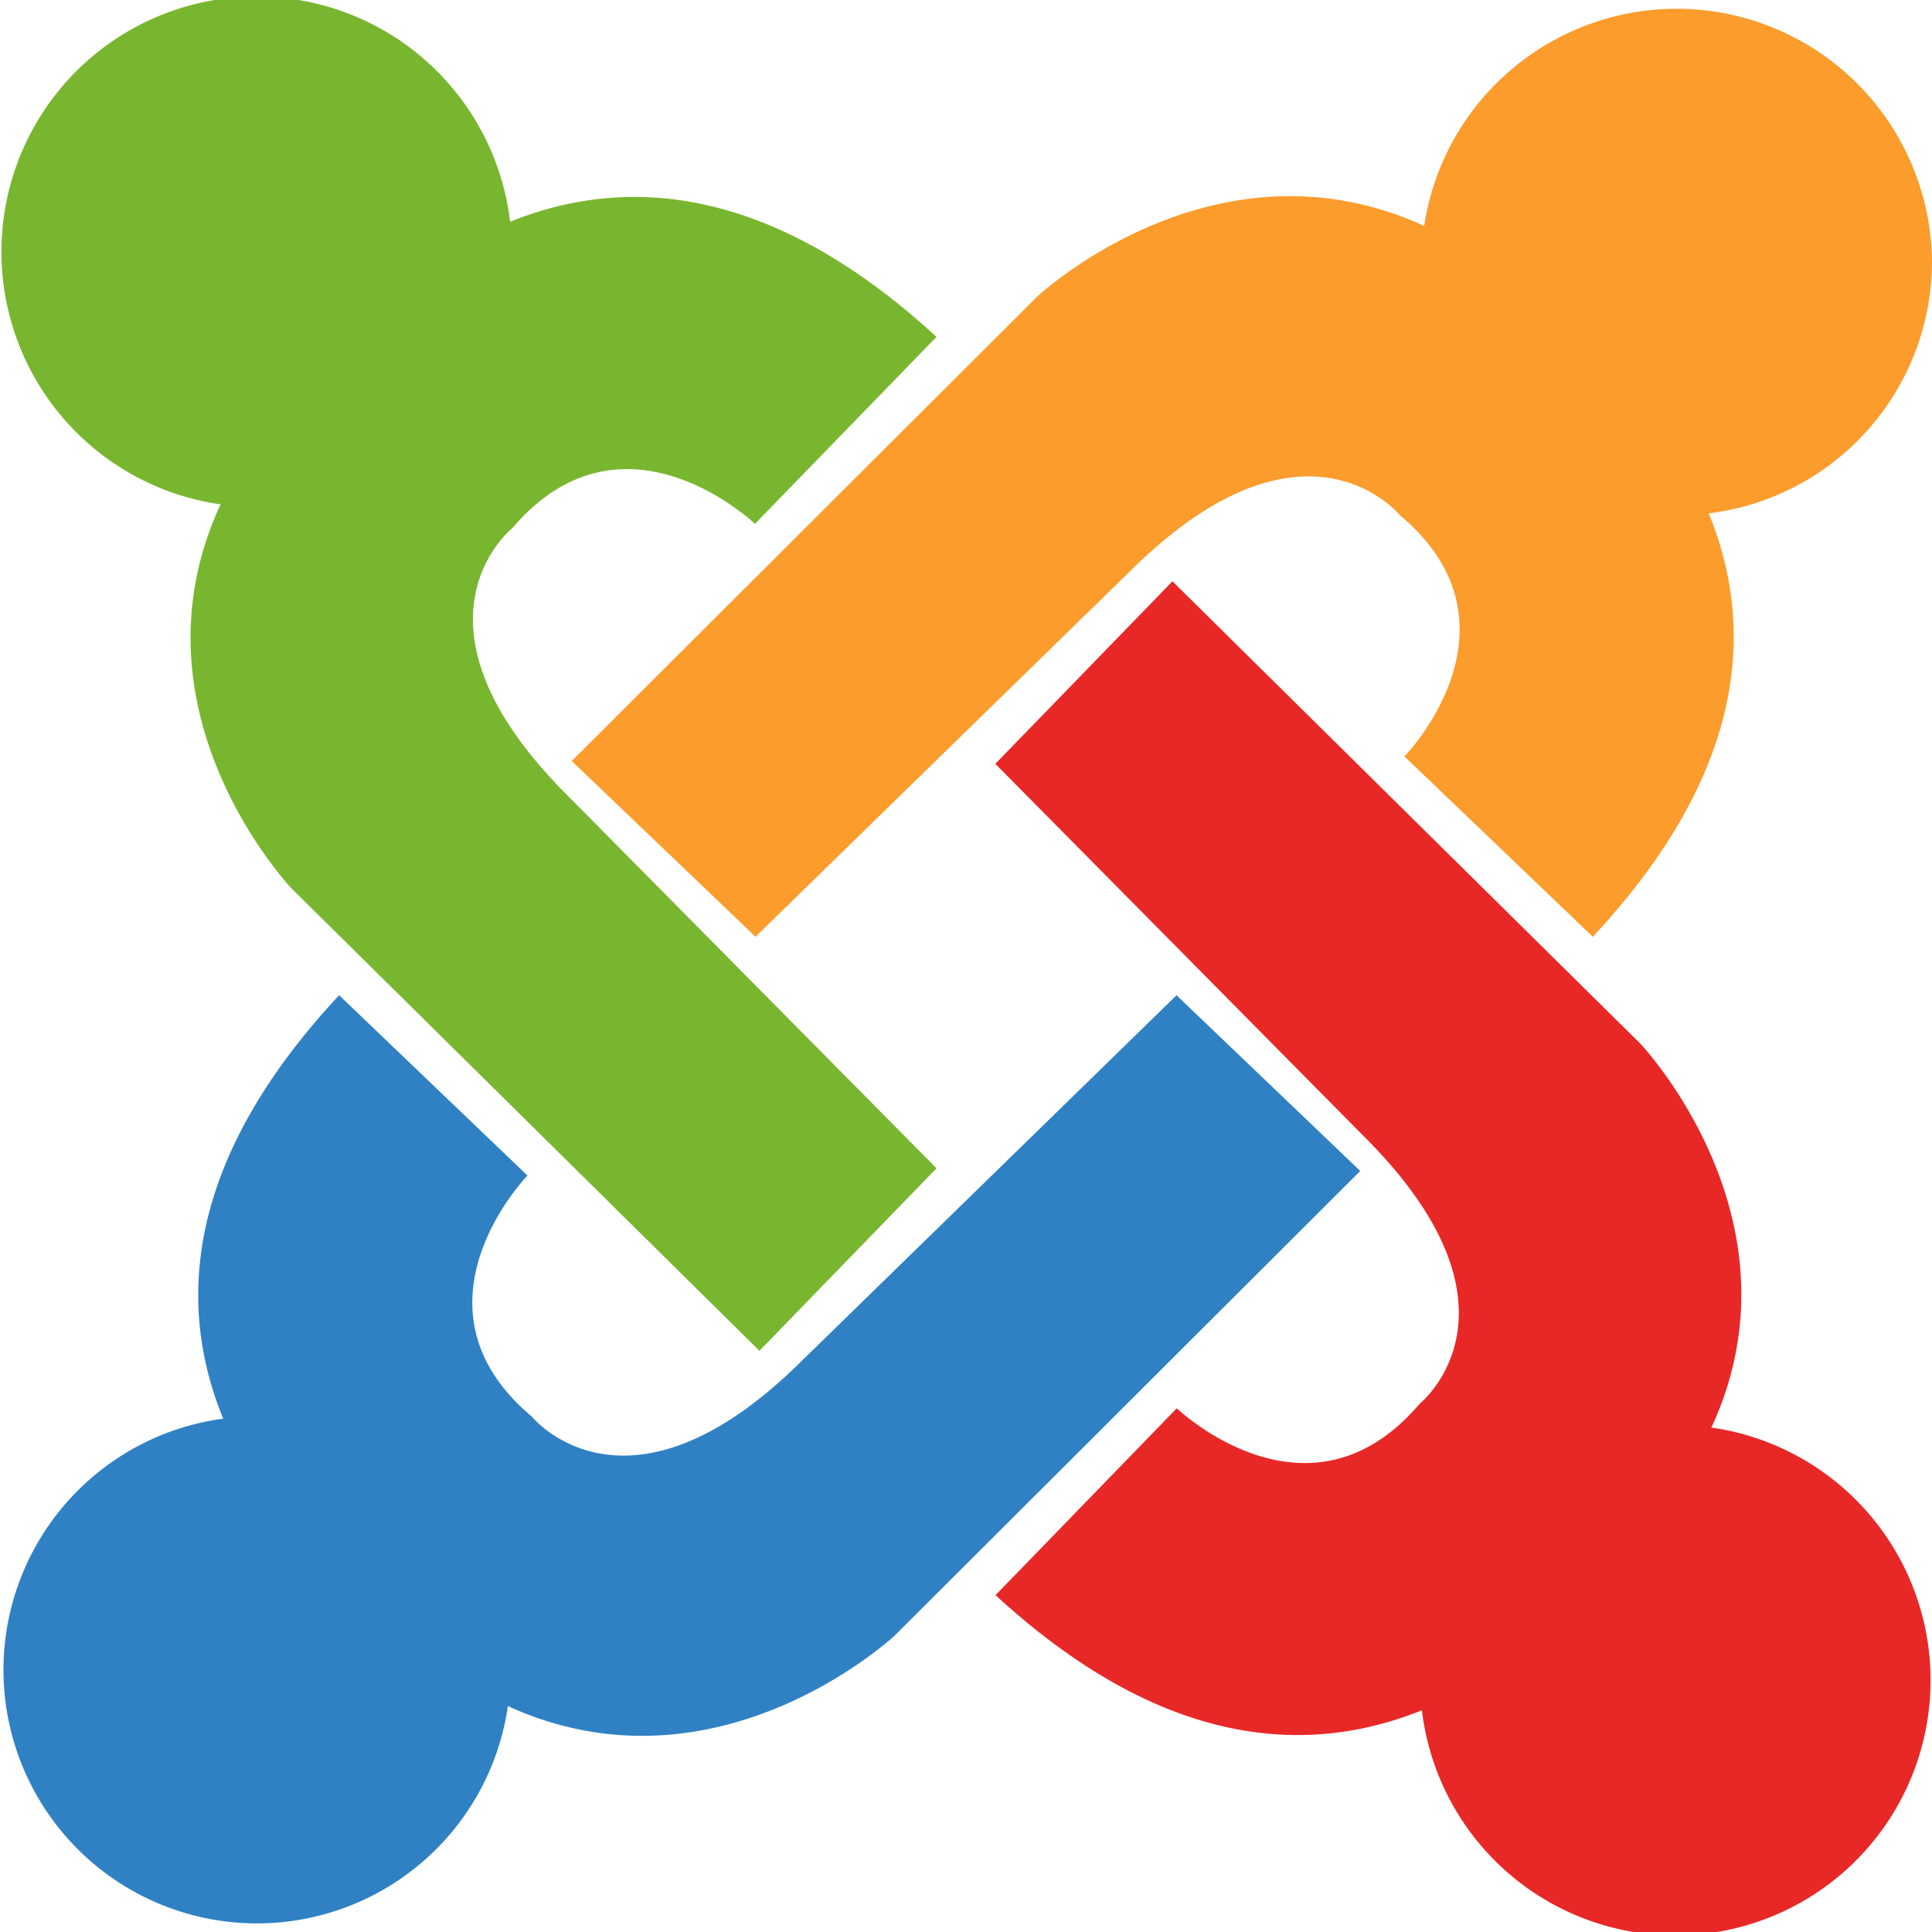 <?xml version="1.0" encoding="UTF-8"?> <svg xmlns="http://www.w3.org/2000/svg" width="60.001" height="60.001" viewBox="0 0 60.001 60.001"><g id="Group_50126" data-name="Group 50126" transform="translate(-739.868 -2039.906)"><path id="Path_38438" data-name="Path 38438" d="M466.692,24.089a7.931,7.931,0,0,0-15.773-1.113l-.081-.042c-6.483-2.9-11.944,2.24-11.944,2.24L424.446,39.589l5.708,5.458L441.781,33.7c5.43-5.392,8.386-1.743,8.386-1.743,4.087,3.429.141,7.491.141,7.491l5.849,5.6c4.776-5.123,5.057-9.594,3.6-13.15a7.891,7.891,0,0,0,6.934-7.809" transform="translate(333.178 2023.951)" fill="#fc9c2c"></path><path id="Path_38439" data-name="Path 38439" d="M462.024,63.4l.042-.079c2.925-6.439-2.255-11.862-2.255-11.862L445.294,37.114l-5.5,5.669,11.423,11.546c5.43,5.392,1.755,8.328,1.755,8.328-3.453,4.059-7.543.14-7.543.14L439.8,68.6c5.159,4.743,9.661,5.022,13.242,3.575a7.926,7.926,0,1,0,8.984-8.78" transform="translate(330.986 2020.845)" fill="#e82827"></path><path id="Path_38440" data-name="Path 38440" d="M440.268,52.22,428.641,63.563c-5.43,5.392-8.386,1.743-8.386,1.743-4.087-3.429-.141-7.491-.141-7.491l-5.849-5.6c-4.776,5.123-5.058,9.594-3.6,13.15a7.873,7.873,0,1,0,8.842,8.922l.081.042c6.484,2.9,11.944-2.24,11.944-2.24l14.446-14.416-5.708-5.458" transform="translate(336.135 2018.599)" fill="#2f81c4"></path><path id="Path_38441" data-name="Path 38441" d="M421.4,40.644c-5.43-5.392-1.756-8.328-1.756-8.328,3.454-4.059,7.543-.14,7.543-.14l5.638-5.808c-5.159-4.743-9.661-5.022-13.242-3.575a7.926,7.926,0,1,0-8.987,8.778c-.027.05-.042.08-.042.08-2.925,6.438,2.255,11.861,2.255,11.861l14.517,14.346,5.5-5.669Z" transform="translate(336.127 2024)" fill="#79b62f"></path></g></svg> 